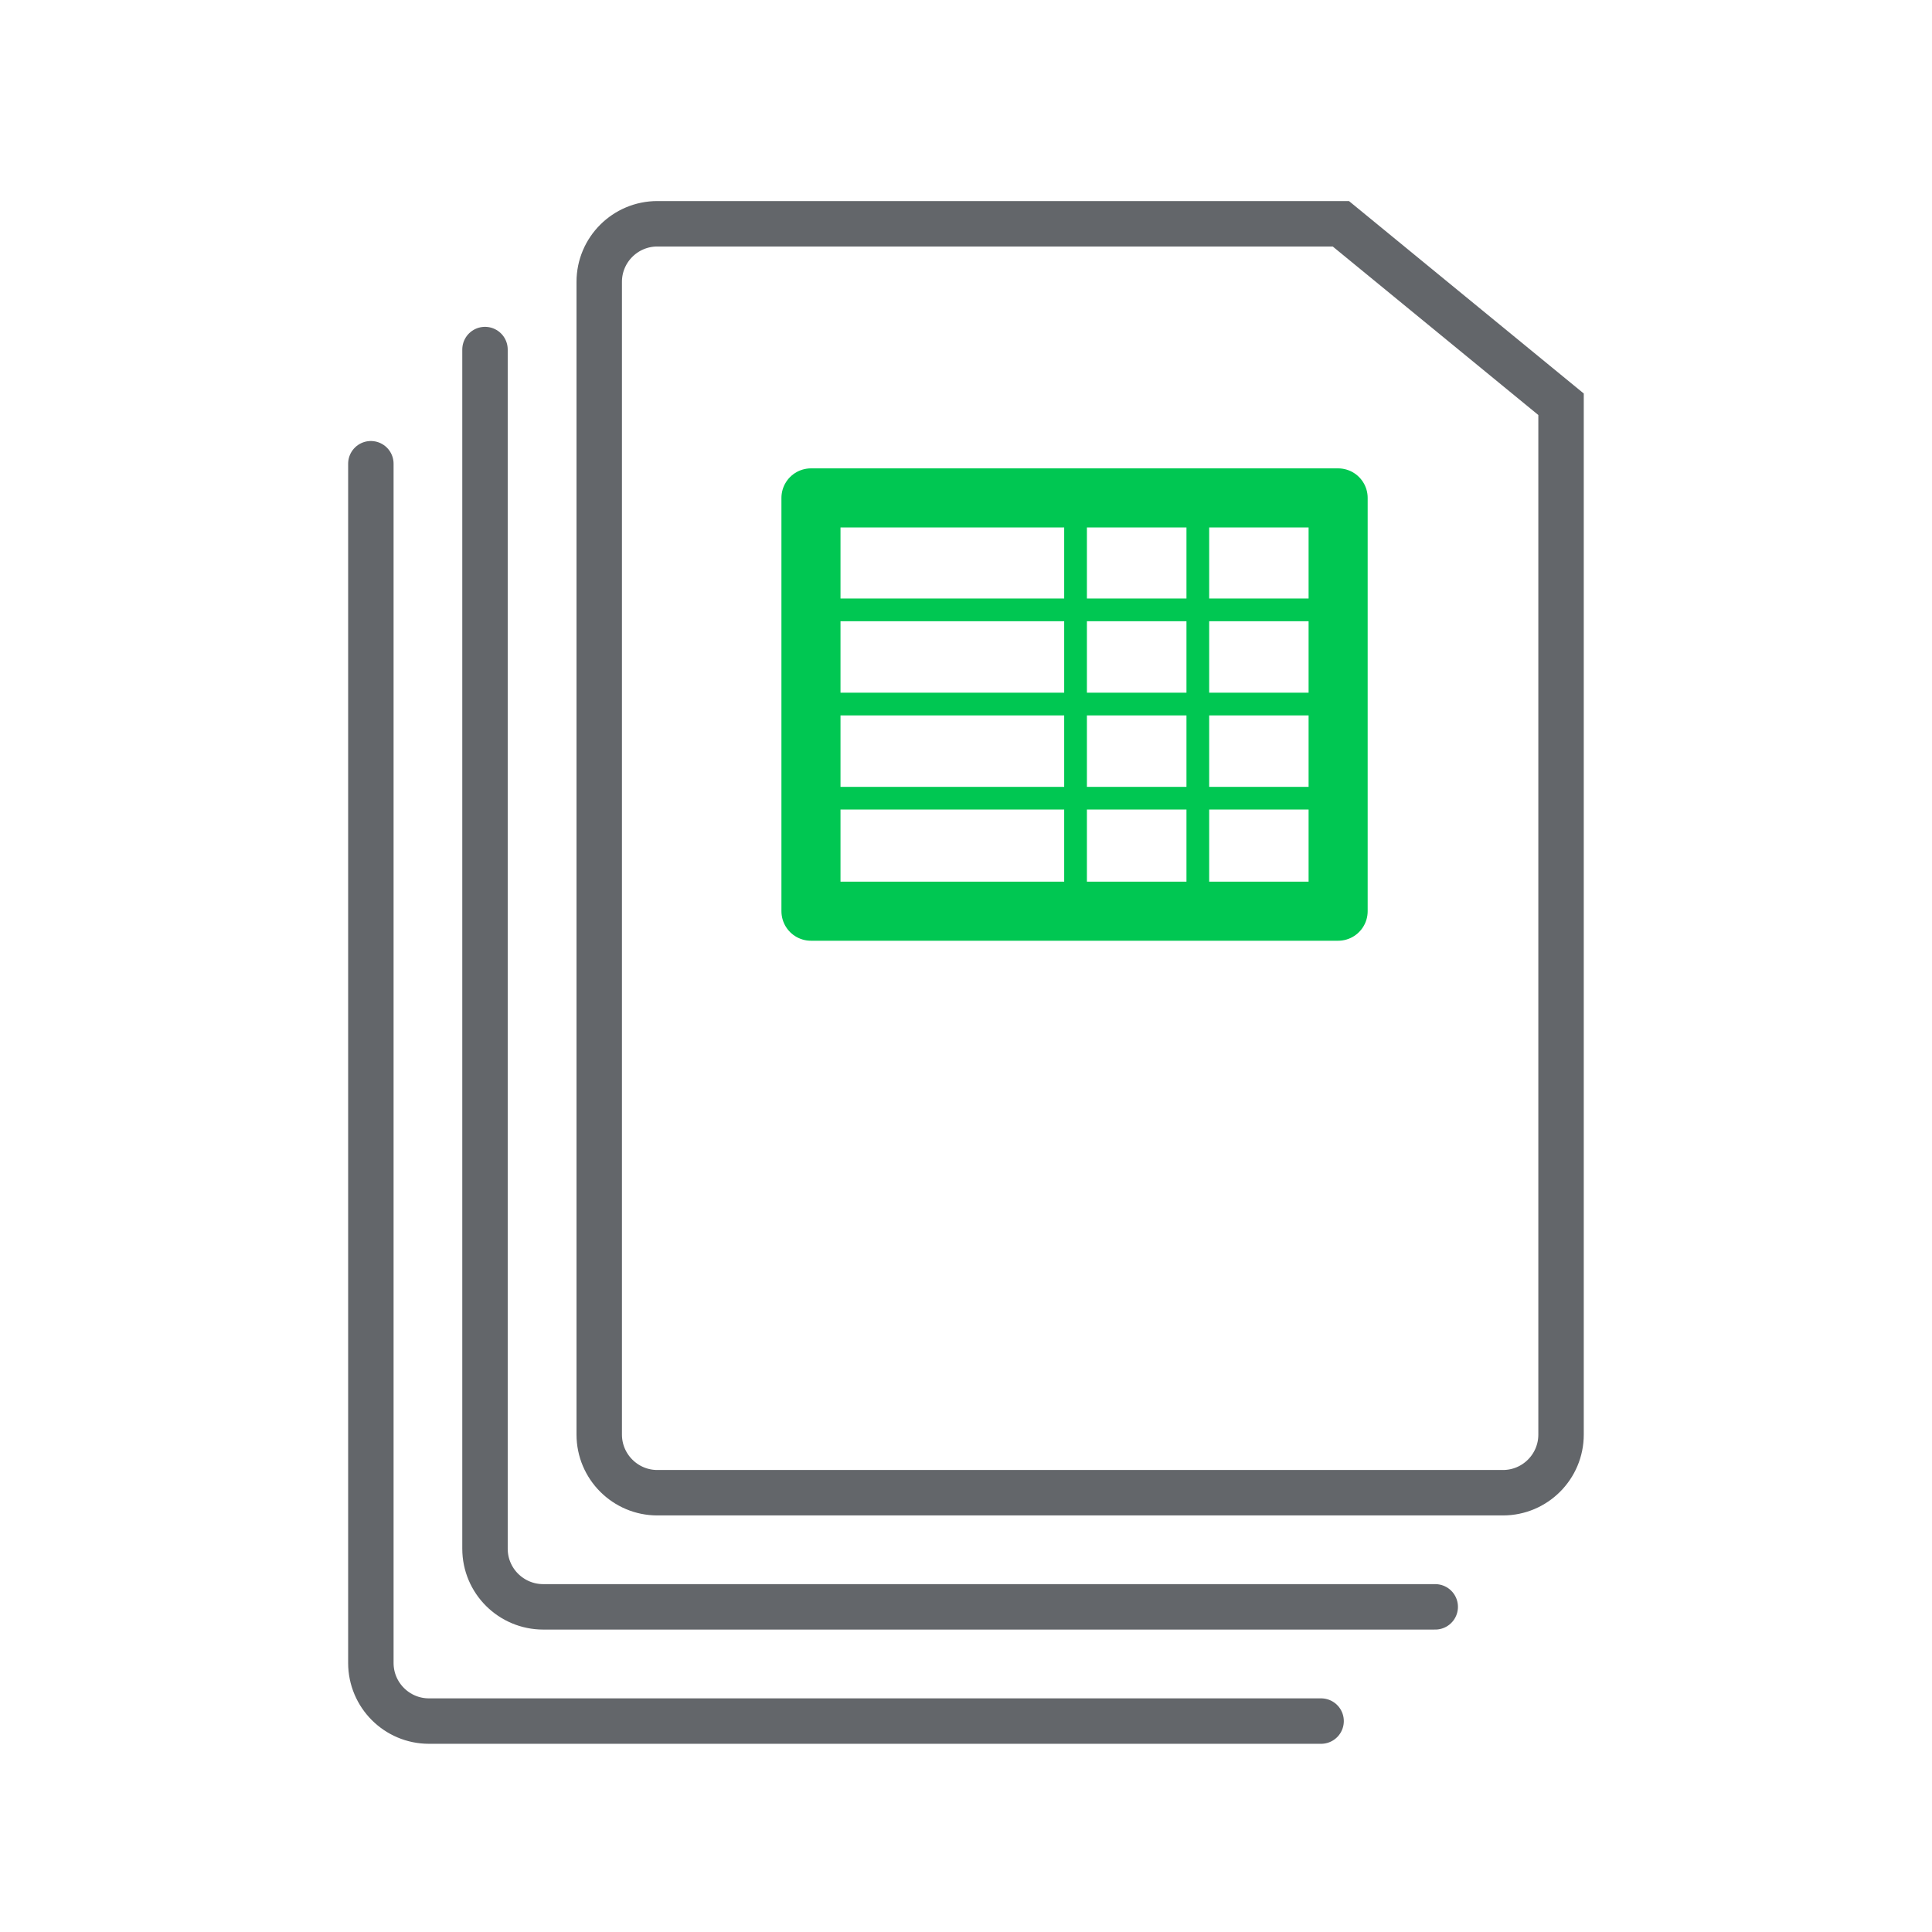 <?xml version="1.0" encoding="utf-8"?>
<!-- Generator: Adobe Illustrator 15.0.2, SVG Export Plug-In . SVG Version: 6.00 Build 0)  -->
<!DOCTYPE svg PUBLIC "-//W3C//DTD SVG 1.1//EN" "http://www.w3.org/Graphics/SVG/1.1/DTD/svg11.dtd">
<svg version="1.1" id="Vrstva_1" xmlns="http://www.w3.org/2000/svg" xmlns:xlink="http://www.w3.org/1999/xlink" x="0px" y="0px"
	 width="42.52px" height="42.52px" viewBox="0 0 42.52 42.52" enable-background="new 0 0 42.52 42.52" xml:space="preserve">
<g>
	<defs>
		<rect id="SVGID_1_" y="0" width="42.519" height="42.52"/>
	</defs>
	<clipPath id="SVGID_2_">
		<use xlink:href="#SVGID_1_"  overflow="visible"/>
	</clipPath>
	<path clip-path="url(#SVGID_2_)" fill="none" stroke="#63666A" stroke-linecap="round" stroke-miterlimit="10" d="M31.587,35.364
		H11.956c-0.707,0-1.282-0.572-1.282-1.279V7.693"/>
	<path clip-path="url(#SVGID_2_)" fill="none" stroke="#63666A" stroke-linecap="round" stroke-miterlimit="10" d="M29.075,37.878
		H9.441c-0.707,0-1.279-0.574-1.279-1.279V10.206"/>
	<path clip-path="url(#SVGID_2_)" fill="none" stroke="#63666A" stroke-miterlimit="10" d="M34.356,31.573
		c0,0.705-0.572,1.279-1.279,1.279h-18.61c-0.705,0-1.279-0.574-1.279-1.279V6.203c0-0.706,0.574-1.278,1.279-1.278h15.043
		l4.846,3.972V31.573z"/>
	
		<rect x="17.848" y="10.958" clip-path="url(#SVGID_2_)" fill="none" stroke="#00C752" stroke-width="1.3" stroke-linecap="round" stroke-linejoin="round" stroke-miterlimit="10" width="11.602" height="9.096"/>
	
		<line clip-path="url(#SVGID_2_)" fill="none" stroke="#00C752" stroke-width="0.5" stroke-linecap="round" stroke-linejoin="round" stroke-miterlimit="10" x1="18.137" y1="17.567" x2="29.54" y2="17.567"/>
	
		<line clip-path="url(#SVGID_2_)" fill="none" stroke="#00C752" stroke-width="0.5" stroke-linecap="round" stroke-linejoin="round" stroke-miterlimit="10" x1="18.137" y1="15.495" x2="29.54" y2="15.495"/>
	
		<line clip-path="url(#SVGID_2_)" fill="none" stroke="#00C752" stroke-width="0.5" stroke-linecap="round" stroke-linejoin="round" stroke-miterlimit="10" x1="18.137" y1="13.422" x2="29.54" y2="13.422"/>
	
		<line clip-path="url(#SVGID_2_)" fill="none" stroke="#00C752" stroke-width="0.5" stroke-linecap="round" stroke-linejoin="round" stroke-miterlimit="10" x1="26.362" y1="10.958" x2="26.362" y2="20.054"/>
	
		<line clip-path="url(#SVGID_2_)" fill="none" stroke="#00C752" stroke-width="0.5" stroke-linecap="round" stroke-linejoin="round" stroke-miterlimit="10" x1="23.671" y1="10.958" x2="23.671" y2="20.054"/>
</g>
</svg>
